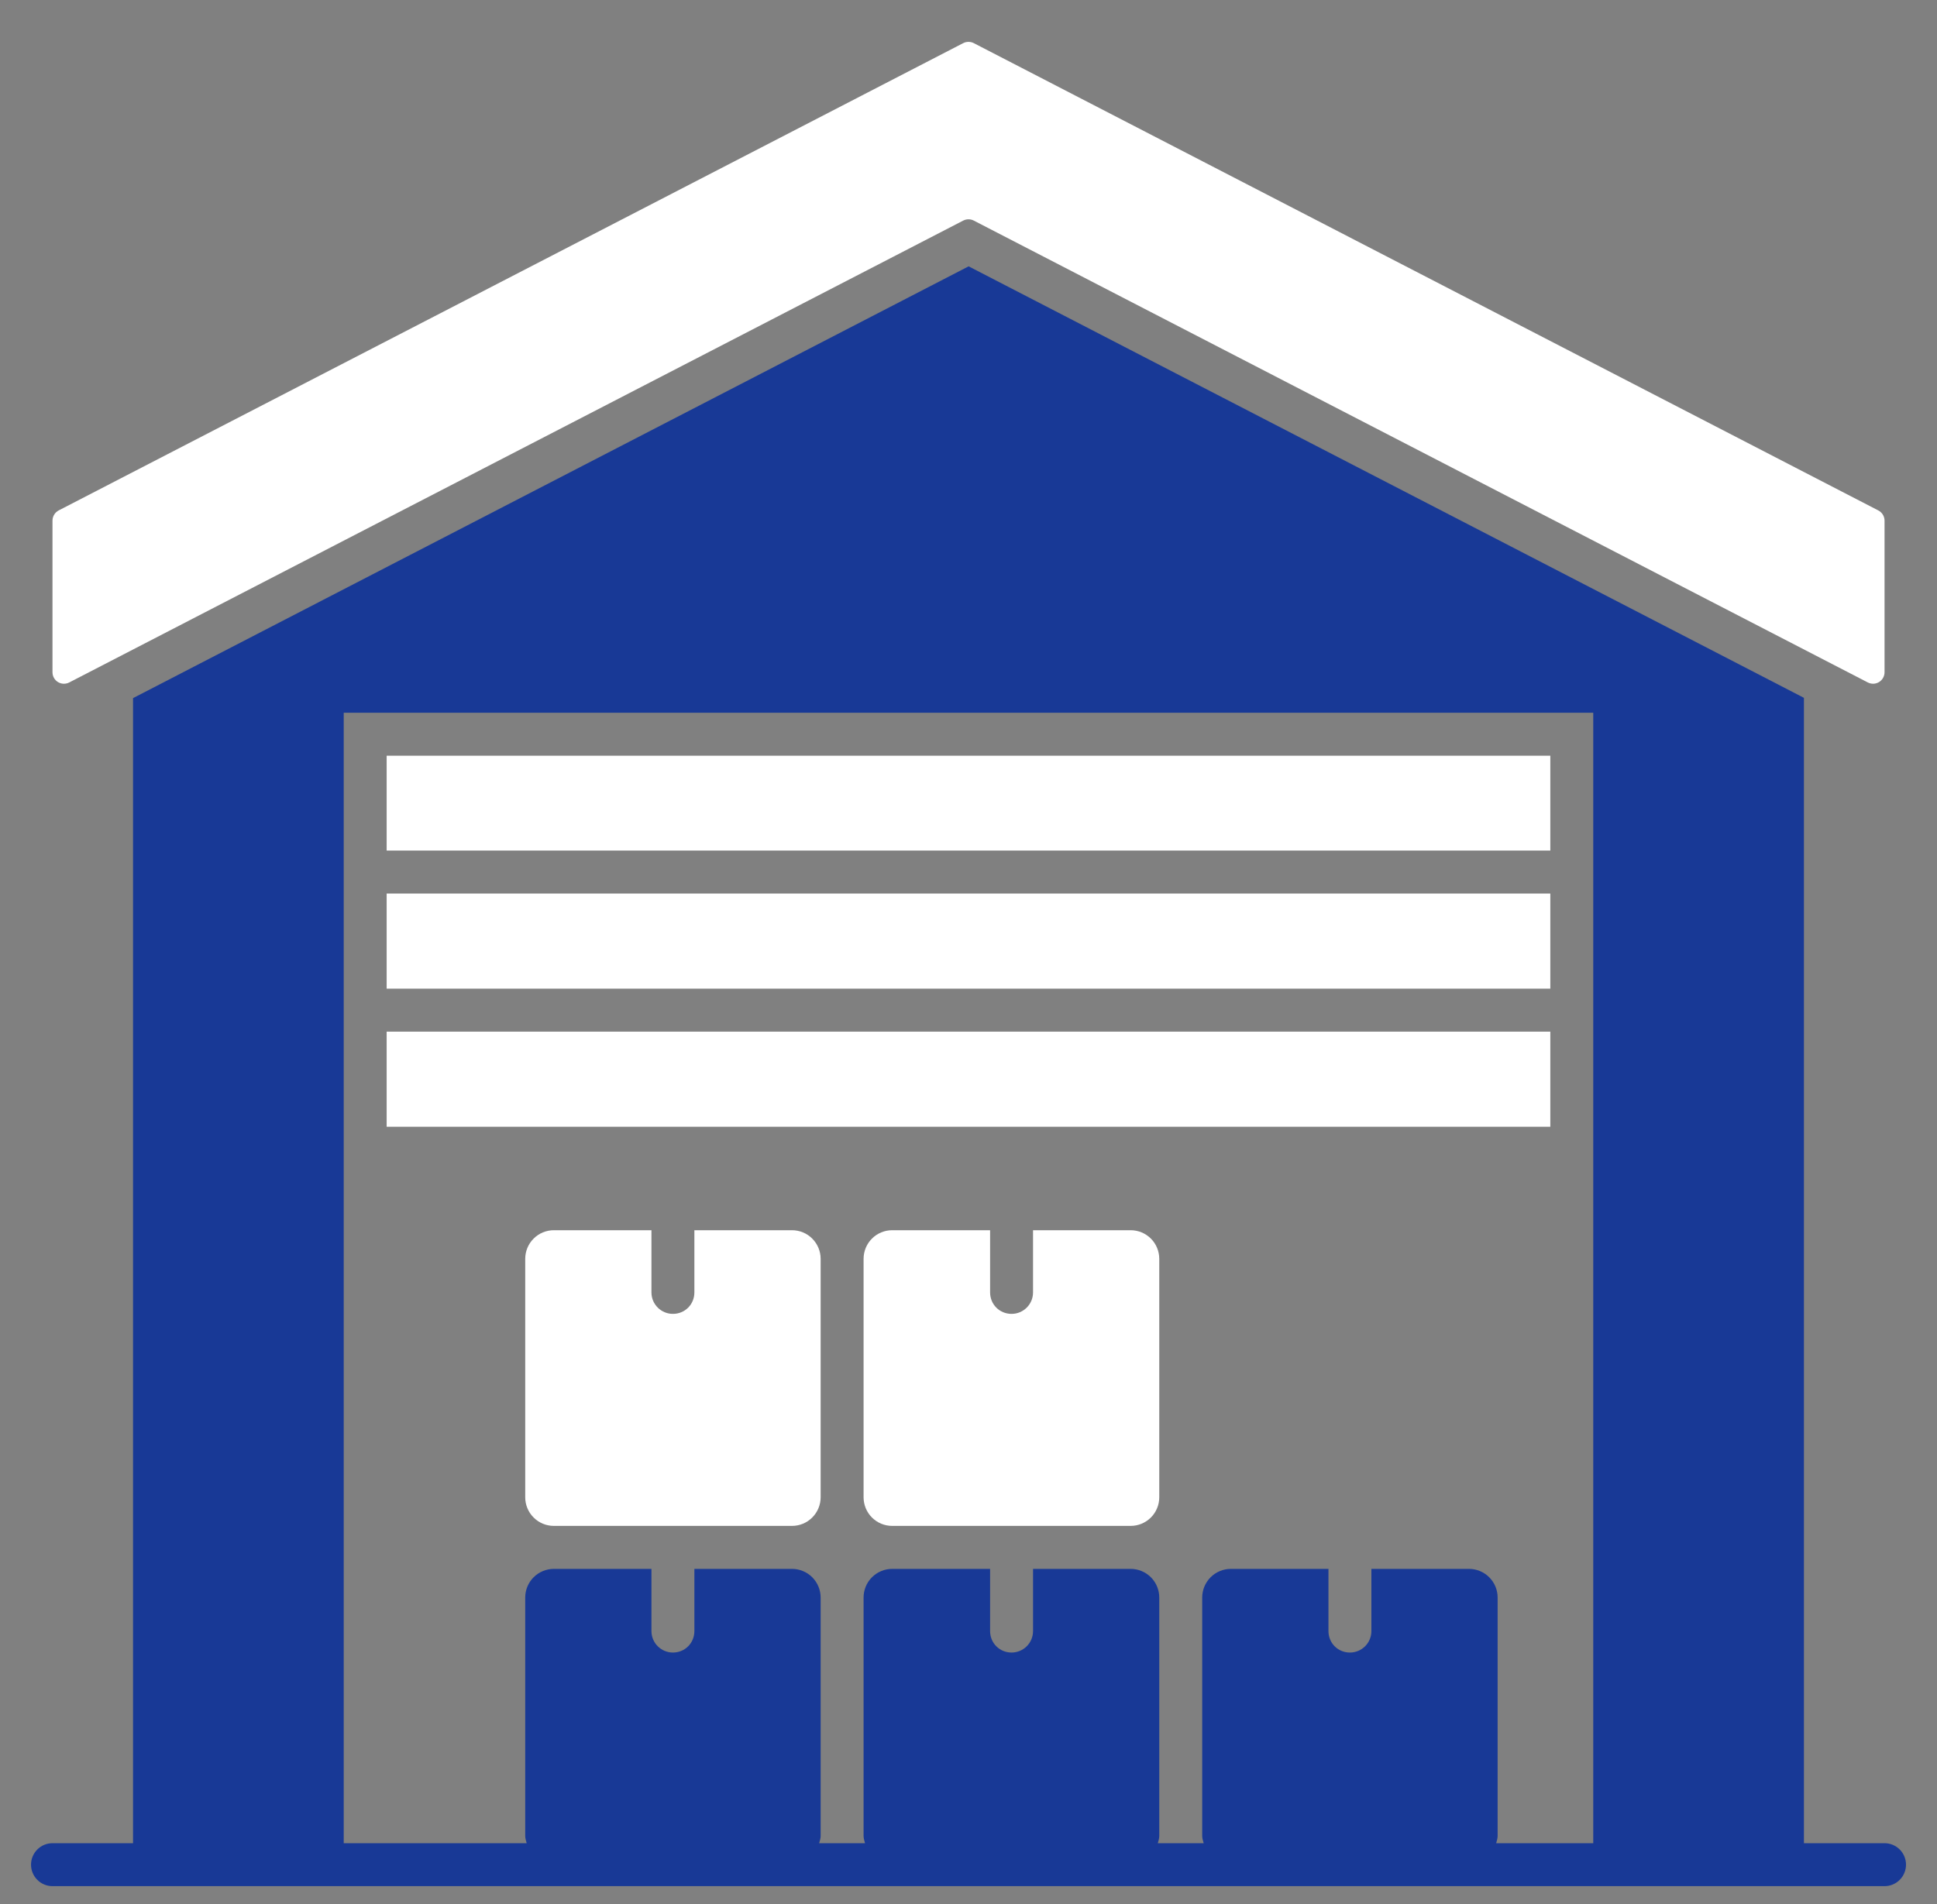 <?xml version="1.0" encoding="UTF-8"?> <svg xmlns="http://www.w3.org/2000/svg" width="60" height="59" viewBox="0 0 60 59" fill="none"><rect x="0" y="0" width="60" height="59" fill="#808080" stroke="none"/><g clip-path="url(#clip0_96_114)"><path d="M58.375 57.108H55.878V21.621L30.004 8.252L4.121 21.63V57.108H1.626C1.45 57.108 1.28 57.178 1.156 57.303C1.031 57.427 0.961 57.597 0.961 57.773C0.961 57.95 1.031 58.119 1.156 58.244C1.28 58.369 1.45 58.439 1.626 58.439H58.375C58.551 58.439 58.72 58.369 58.845 58.244C58.97 58.119 59.04 57.95 59.04 57.773C59.04 57.597 58.97 57.427 58.845 57.303C58.72 57.178 58.551 57.108 58.375 57.108ZM49.352 57.108H46.345C46.364 57.034 46.39 56.963 46.39 56.883V49.497C46.39 49.261 46.297 49.036 46.13 48.869C45.964 48.703 45.739 48.609 45.503 48.609H42.48V50.535C42.48 50.908 42.178 51.201 41.815 51.201C41.442 51.201 41.15 50.908 41.15 50.535V48.609H38.126C37.891 48.609 37.665 48.703 37.499 48.869C37.333 49.036 37.239 49.261 37.239 49.497V56.883C37.239 56.963 37.265 57.034 37.285 57.108H35.864C35.884 57.034 35.909 56.963 35.909 56.883V49.497C35.909 49.261 35.816 49.036 35.65 48.869C35.483 48.703 35.258 48.609 35.023 48.609H31.999V50.535C31.999 50.908 31.698 51.201 31.334 51.201C30.962 51.201 30.669 50.908 30.669 50.535V48.609H27.636C27.401 48.609 27.176 48.703 27.009 48.869C26.843 49.036 26.75 49.261 26.75 49.497V56.883C26.75 56.963 26.775 57.034 26.795 57.108H25.374C25.394 57.034 25.42 56.963 25.42 56.883V49.497C25.42 49.261 25.326 49.036 25.16 48.869C24.994 48.703 24.768 48.609 24.533 48.609H21.509V50.535C21.509 50.908 21.217 51.201 20.844 51.201C20.481 51.201 20.179 50.908 20.179 50.535V48.609H17.156C16.921 48.609 16.695 48.703 16.529 48.869C16.362 49.036 16.269 49.261 16.269 49.497V56.883C16.269 56.963 16.295 57.034 16.314 57.108H10.647V22.083H49.352V57.108Z" fill="#183996"></path><path d="M2.144 21.145L29.838 6.834C29.889 6.808 29.944 6.795 30.001 6.795C30.057 6.795 30.113 6.808 30.163 6.834L57.858 21.145C57.912 21.172 57.972 21.186 58.033 21.184C58.093 21.181 58.153 21.164 58.205 21.132C58.256 21.101 58.299 21.056 58.329 21.003C58.359 20.95 58.375 20.89 58.375 20.829V16.131C58.375 16.065 58.357 16.002 58.323 15.946C58.289 15.89 58.24 15.845 58.182 15.815L30.163 1.336C30.112 1.31 30.056 1.297 30 1.297C29.943 1.297 29.888 1.31 29.837 1.336L1.817 15.815C1.76 15.845 1.712 15.89 1.678 15.946C1.644 16.001 1.626 16.065 1.626 16.13V20.829C1.626 20.89 1.641 20.95 1.671 21.003C1.701 21.056 1.744 21.101 1.796 21.133C1.848 21.164 1.907 21.182 1.968 21.184C2.029 21.186 2.09 21.173 2.144 21.145ZM11.977 23.415H48.022V26.353H11.977V23.415ZM11.977 27.685H48.022V30.632H11.977V27.685ZM11.977 31.964H48.022V34.911H11.977V31.964ZM24.533 38.116H21.509V40.042C21.509 40.415 21.217 40.708 20.844 40.708C20.481 40.708 20.179 40.415 20.179 40.042V38.116H17.156C16.921 38.116 16.695 38.209 16.529 38.376C16.362 38.542 16.269 38.768 16.269 39.004V46.39C16.269 46.625 16.362 46.851 16.529 47.017C16.695 47.184 16.921 47.277 17.156 47.277H24.533C24.768 47.277 24.994 47.184 25.16 47.017C25.326 46.851 25.42 46.625 25.42 46.39V39.004C25.42 38.768 25.326 38.542 25.16 38.376C24.994 38.209 24.768 38.116 24.533 38.116ZM35.023 38.116H31.999V40.042C31.999 40.415 31.698 40.708 31.334 40.708C30.962 40.708 30.669 40.415 30.669 40.042V38.116H27.636C27.401 38.116 27.176 38.209 27.009 38.376C26.843 38.542 26.75 38.768 26.75 39.004V46.39C26.75 46.625 26.843 46.851 27.009 47.017C27.176 47.184 27.401 47.277 27.636 47.277H35.023C35.258 47.277 35.483 47.184 35.65 47.017C35.816 46.851 35.909 46.625 35.909 46.39V39.004C35.909 38.768 35.816 38.542 35.65 38.376C35.483 38.209 35.258 38.116 35.023 38.116Z" fill="white"></path></g><defs><clipPath id="clip0_96_114"><rect width="60" height="58" fill="white" transform="translate(0 0.868)"></rect></clipPath></defs></svg> 